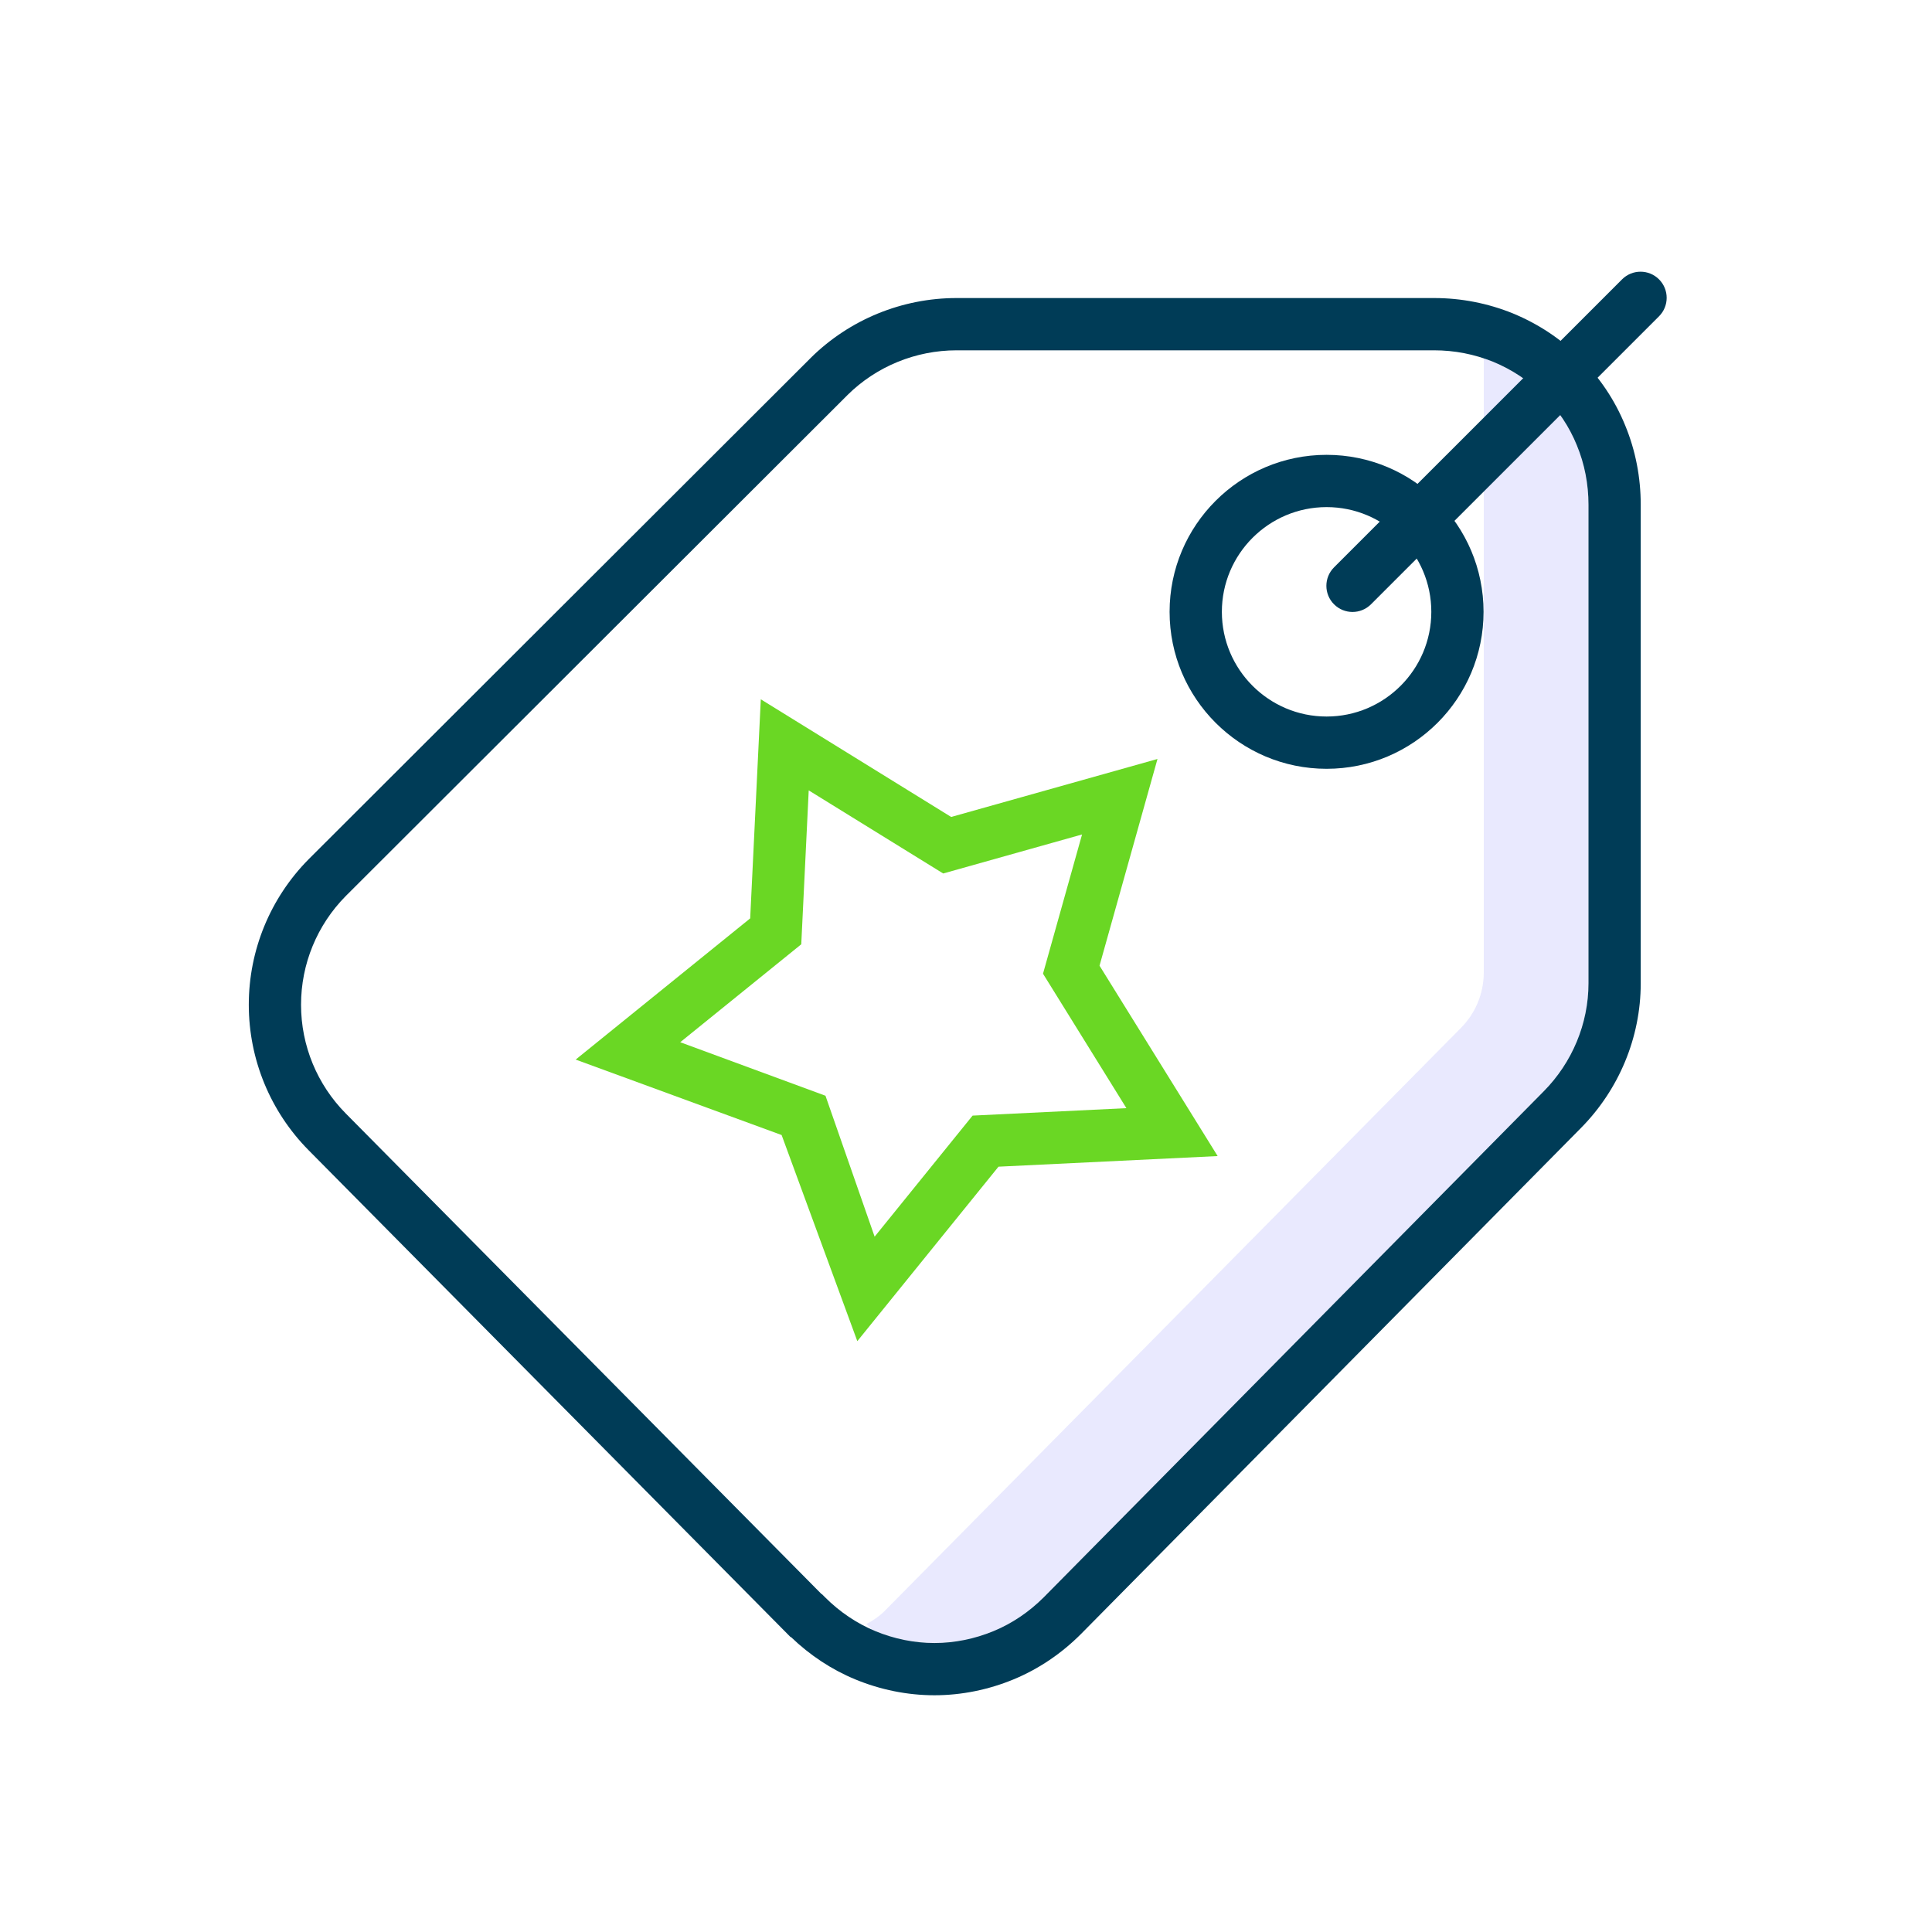 <svg xmlns="http://www.w3.org/2000/svg" width="71" height="71" viewBox="0 0 71 71" fill="none">
  <path opacity="0.15" d="M54.527 13.168V35.748C54.527 36.508 54.223 37.241 53.684 37.78L32.529 59.184C32.322 59.391 32.087 59.557 31.838 59.681L32.044 59.89C32.084 59.907 32.124 59.924 32.164 59.941C32.853 60.226 33.599 60.379 34.339 60.379C35.079 60.379 35.825 60.226 36.514 59.941C37.193 59.66 37.819 59.236 38.356 58.7L38.358 58.698L56.732 40.103C57.774 39.049 58.375 37.618 58.375 36.136V18.545C58.375 17.795 58.232 17.05 57.951 16.37L57.949 16.365C57.667 15.672 57.256 15.061 56.722 14.526C56.192 13.996 55.567 13.583 54.881 13.299C54.764 13.251 54.646 13.207 54.527 13.168Z" fill="#6E6EFA"/>
  <path fill-rule="evenodd" clip-rule="evenodd" d="M27.959 25.699L34.955 30.023L42.537 27.892L40.407 35.488L44.748 42.485L36.694 42.875L31.506 49.287L28.724 41.712L21.156 38.939L27.569 33.75L27.959 25.699ZM30.336 40.268L32.142 45.447L35.742 40.998L41.395 40.724L38.33 35.783L39.765 30.666L34.662 32.1L29.72 29.046L29.446 34.702L24.998 38.301L30.336 40.268Z" fill="#6AD724"/>
  <path fill-rule="evenodd" clip-rule="evenodd" d="M31.147 14.515L31.146 14.517L12.706 32.929L12.704 32.931C11.653 33.995 11.063 35.424 11.063 36.924C11.063 38.425 11.654 39.855 12.706 40.919L30.185 58.576L30.21 58.589L30.32 58.699C30.857 59.236 31.485 59.66 32.164 59.941C32.854 60.227 33.599 60.38 34.34 60.38C35.079 60.38 35.825 60.227 36.515 59.941C37.193 59.661 37.82 59.237 38.356 58.701L38.358 58.699L56.732 40.104C57.775 39.05 58.376 37.619 58.376 36.136V18.546C58.376 17.796 58.233 17.051 57.951 16.371L57.949 16.365C57.667 15.673 57.257 15.061 56.722 14.527C56.192 13.997 55.568 13.584 54.881 13.299C54.182 13.015 53.45 12.874 52.703 12.874H35.155C33.652 12.874 32.21 13.465 31.147 14.515ZM29.795 13.151C31.22 11.743 33.148 10.953 35.155 10.953H52.703C53.697 10.953 54.677 11.143 55.608 11.521L55.613 11.524C56.529 11.902 57.368 12.456 58.081 13.169C58.789 13.878 59.346 14.702 59.727 15.639C60.108 16.561 60.296 17.556 60.296 18.546V36.136C60.296 38.136 59.488 40.049 58.098 41.454L39.721 60.053L39.717 60.057C39.01 60.764 38.173 61.334 37.249 61.716C36.336 62.094 35.341 62.3 34.34 62.3C33.338 62.3 32.343 62.094 31.43 61.716C30.556 61.355 29.759 60.824 29.077 60.169L29.043 60.152L11.341 42.27C9.934 40.847 9.143 38.933 9.143 36.924C9.143 34.915 9.934 33.001 11.341 31.578L11.345 31.574L29.792 13.155L29.795 13.151Z" fill="#003C57"/>
  <path fill-rule="evenodd" clip-rule="evenodd" d="M42.982 22.484C42.982 19.3 45.568 16.715 48.752 16.715C51.935 16.715 54.52 19.3 54.52 22.484C54.52 25.667 51.935 28.253 48.752 28.253C45.568 28.253 42.982 25.667 42.982 22.484ZM48.752 18.636C46.629 18.636 44.903 20.361 44.903 22.484C44.903 24.607 46.629 26.332 48.752 26.332C50.874 26.332 52.6 24.607 52.6 22.484C52.6 20.361 50.874 18.636 48.752 18.636Z" fill="#003C57"/>
  <path fill-rule="evenodd" clip-rule="evenodd" d="M60.968 10.266C61.343 10.641 61.343 11.249 60.968 11.624L50.383 22.208C50.008 22.583 49.401 22.583 49.025 22.208C48.65 21.833 48.65 21.225 49.025 20.85L59.61 10.266C59.985 9.891 60.593 9.891 60.968 10.266Z" fill="#003C57"/>
</svg>
